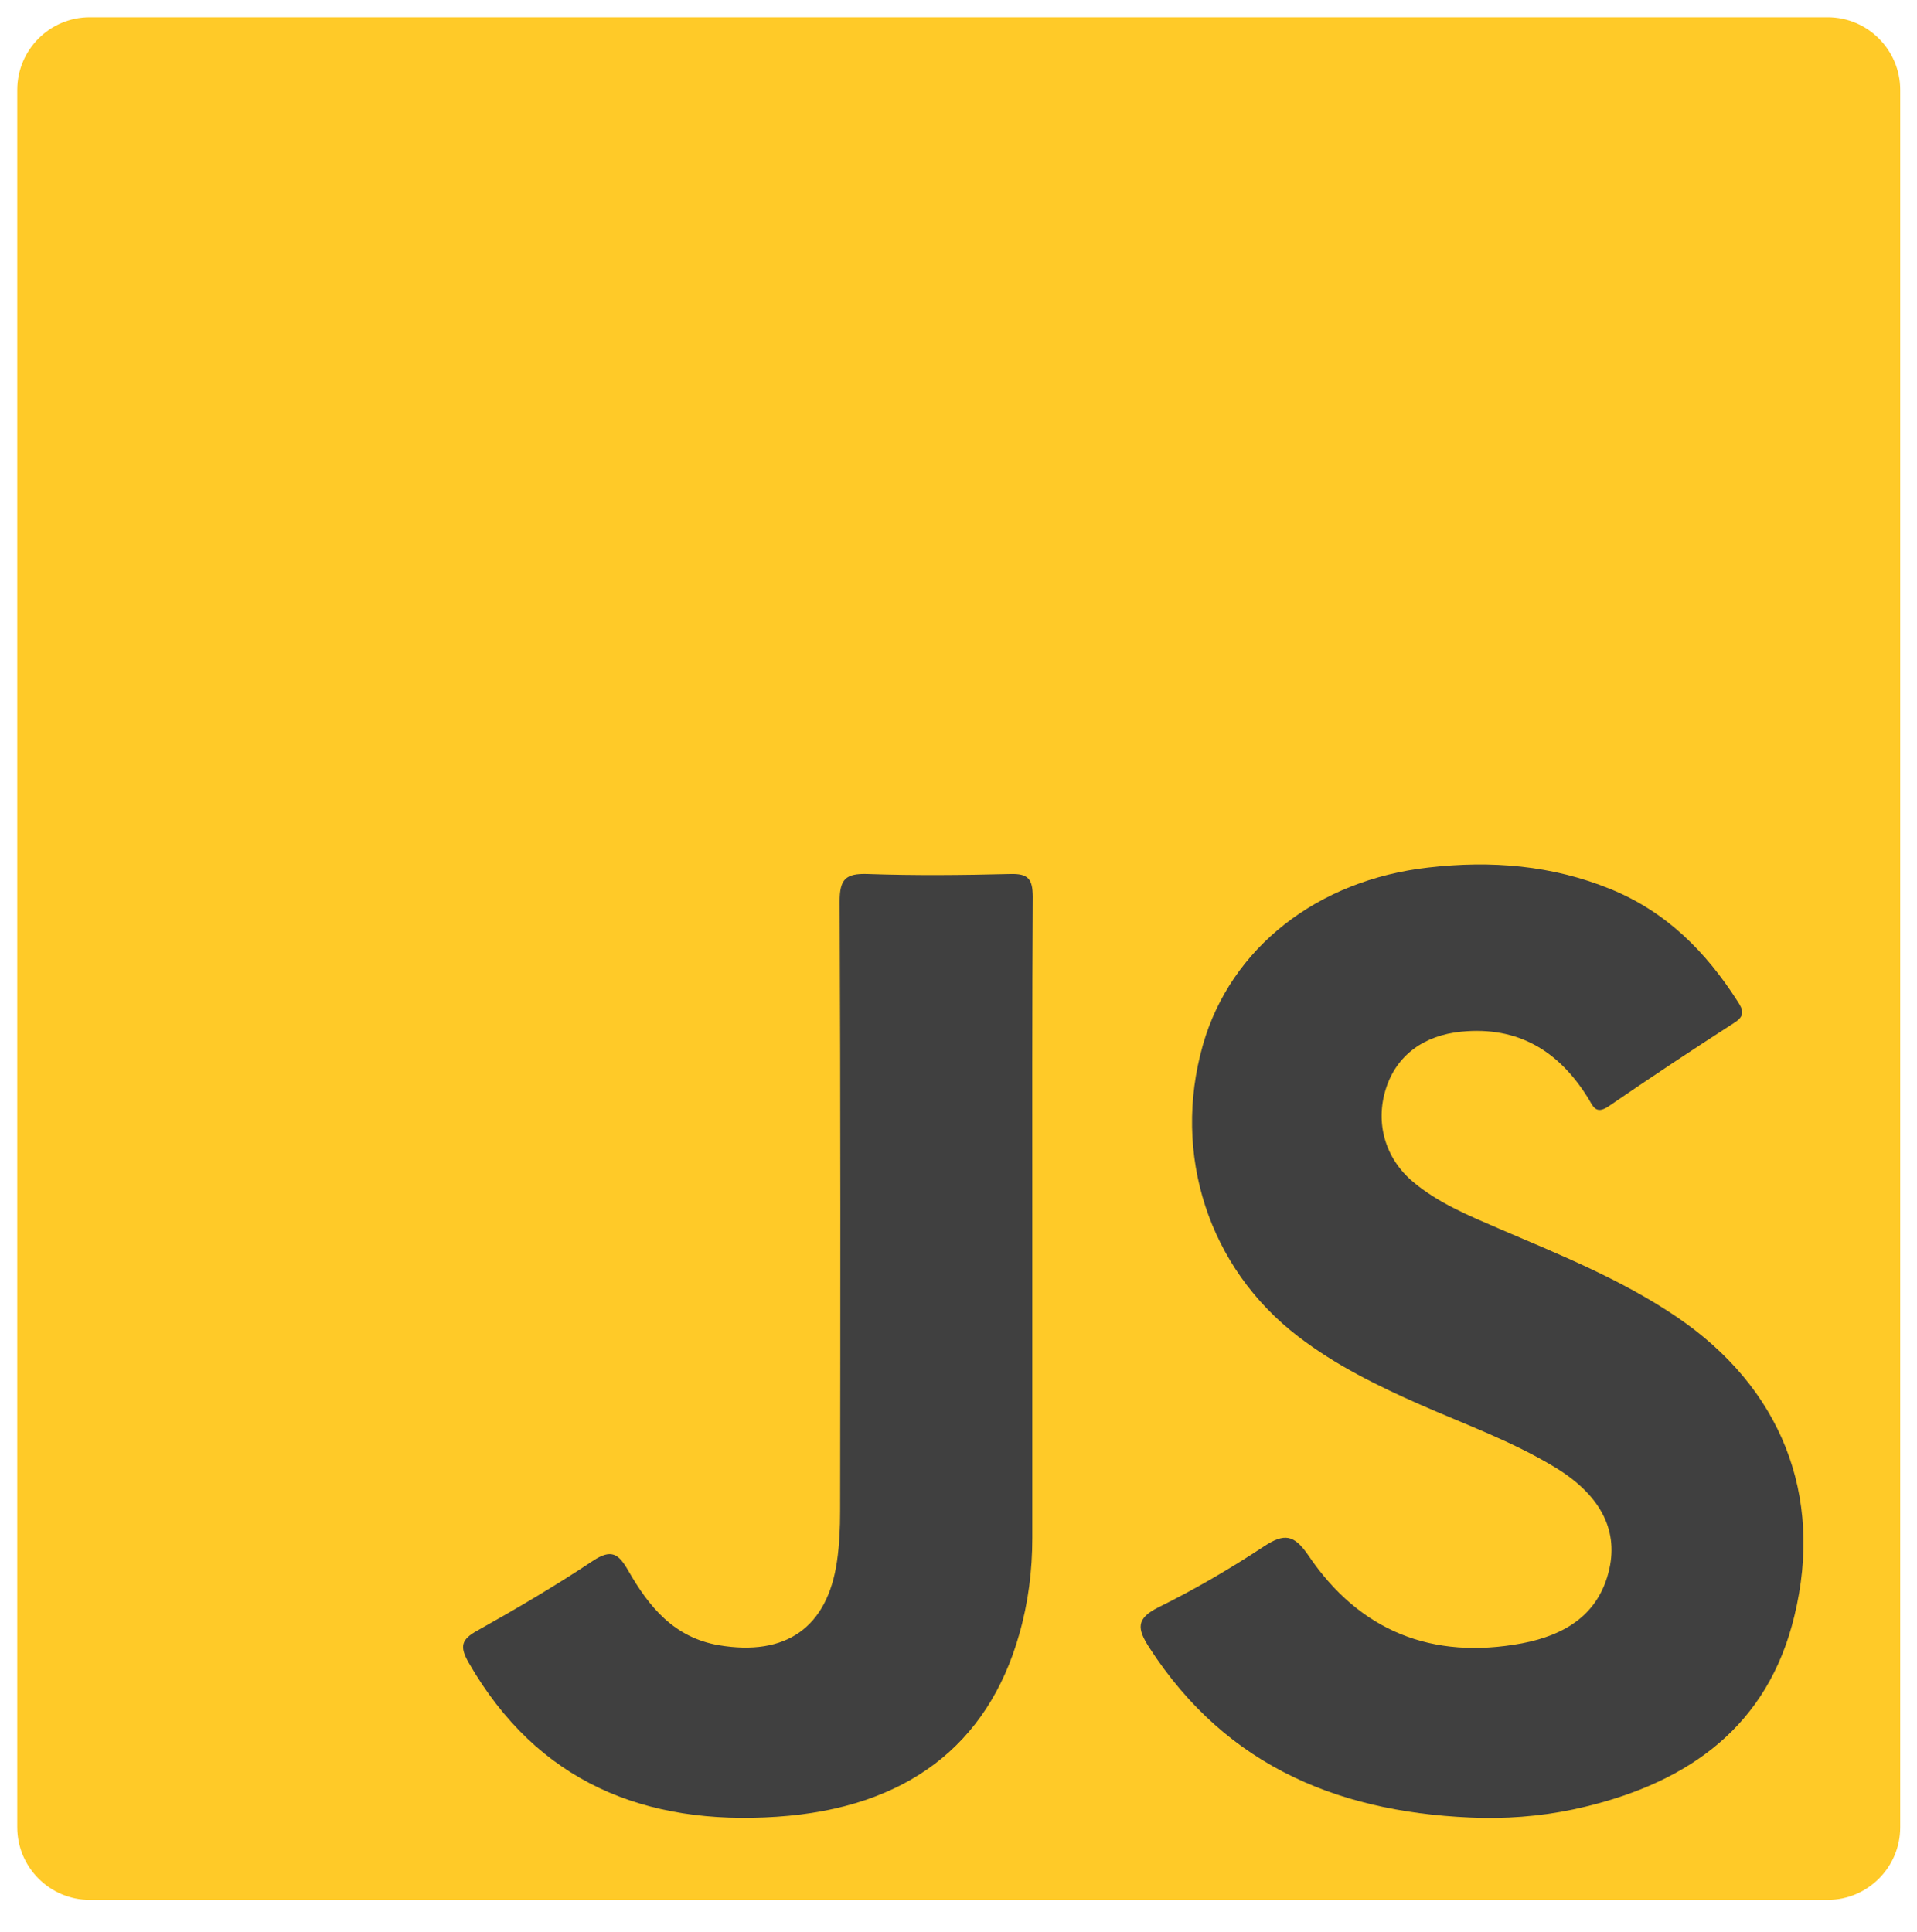 <?xml version="1.0" encoding="utf-8"?>
<!-- Generator: Adobe Illustrator 24.0.0, SVG Export Plug-In . SVG Version: 6.00 Build 0)  -->
<svg version="1.1" id="Layer_1" xmlns="http://www.w3.org/2000/svg" xmlns:xlink="http://www.w3.org/1999/xlink" x="0px" y="0px"
	 viewBox="0 0 800 806.3" style="enable-background:new 0 0 800 806.3;" xml:space="preserve">
<style type="text/css">
	.st0{fill:#FFCA28;}
	.st1{fill:#404040;}
</style>
<path class="st0" d="M37.5,7.2h725.2c16.7,0,30.3,13.6,30.3,30.3v725.2c0,16.7-13.6,30.3-30.3,30.3H37.5
	c-16.7,0-30.3-13.6-30.3-30.3V37.5C7.2,20.8,20.7,7.2,37.5,7.2z"/>
<g>
	<path class="st1" d="M699.6,549.6c-23-15.6-48.7-25.9-74.1-36.8c-12.5-5.4-25.2-10.6-35.8-19.5c-11.7-9.8-15.9-24.7-11.3-39
		c4.4-13.8,15.8-22.2,31.5-23.7c23.6-2.3,40.5,8,52.7,27.5c2.1,3.3,3.1,7.5,8.8,3.6c17.3-11.9,34.8-23.5,52.5-34.9
		c4.5-2.9,3.5-5.4,1.2-8.9c-13.2-20.7-29.9-37.4-53-46.8c-24.5-10-49.9-12-76-9c-46.3,5.2-82.5,33.5-94.1,74
		c-13,45.7,2.4,93.1,39.7,121.7c15.6,12,33.1,20.6,51,28.5c18.9,8.3,38.3,15.3,56,26c18.6,11.2,26.7,25.7,22.9,42.6
		c-4.3,19.1-18.6,27.6-36.4,31c-37.5,7-67.8-5-89.2-36.7c-6-8.8-10.1-9.3-18.6-3.7c-14.1,9.3-28.8,17.9-44,25.4
		c-9.4,4.7-8.8,8.9-3.9,16.6c32.7,50.8,81.4,69.9,139.3,71.3c14.5,0.2,28.9-1.3,42.8-4.7c43.5-10.5,76.2-33.8,87.2-79.5
		C761.2,623.8,743.1,579,699.6,549.6z"/>
	<path class="st1" d="M421.7,364.8c-19.9,0.5-39.8,0.7-59.7,0c-9.1-0.3-11.6,2.2-11.6,11.4c0.4,84.8,0.3,169.6,0.2,254.5
		c0,7-0.3,14-1.3,20.9c-4,27.8-21.4,39.8-49.3,35.1c-18.8-3.2-29.2-16.1-37.8-31.1c-4-7-7-9.3-14.8-4.1
		c-15.6,10.4-31.8,19.9-48.2,29.1c-6.7,3.7-7.5,6.6-3.6,13.4c28.7,50,73.6,68,128.6,64.3c54-3.6,88-29.9,101.1-76
		c3.8-13.2,5.5-26.7,5.5-40.4c0-42.8,0-85.6,0-128.4c0,0,0,0,0,0c0-46.5-0.1-92.9,0.2-139.4C430.9,366.9,429.1,364.6,421.7,364.8z"
		/>
</g>
</svg>
